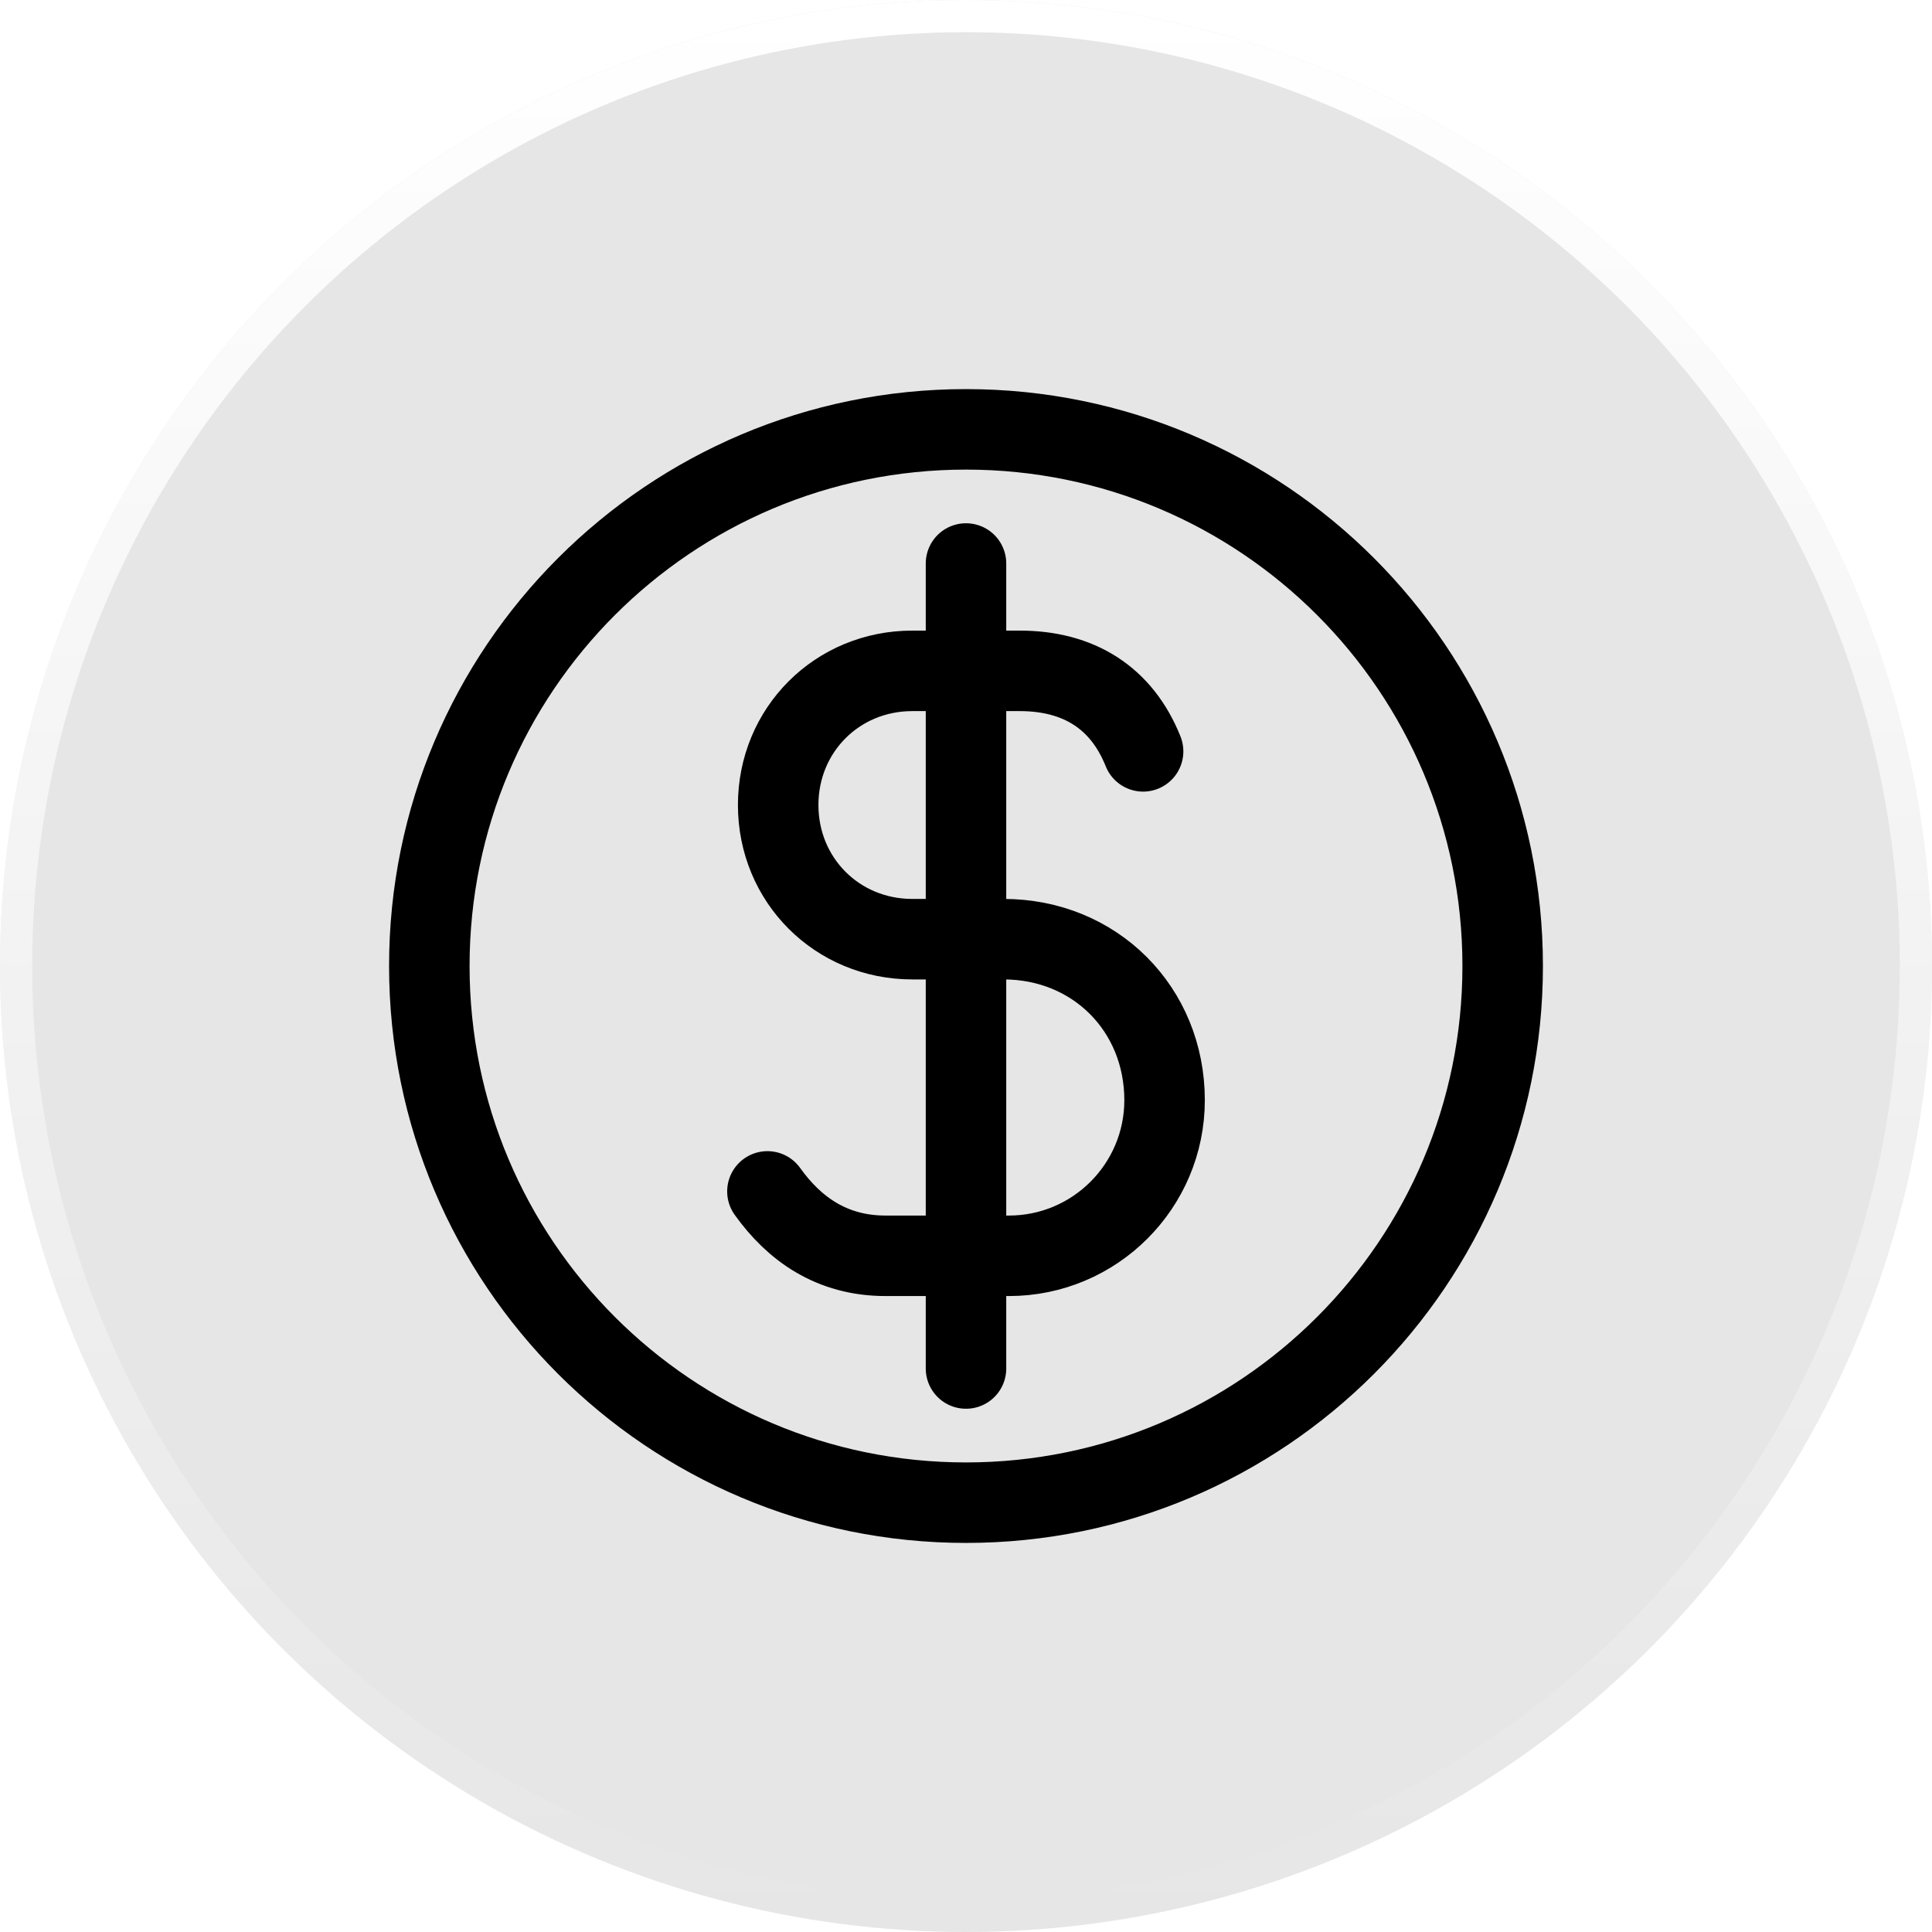 <svg xmlns="http://www.w3.org/2000/svg" width="60" height="60" viewBox="0 0 60 60" fill="none"><g filter="url(#filter0_i_4147_4346)" data-figma-bg-blur-radius="174"><circle cx="30" cy="30" r="30" fill="black" fill-opacity="0.1"></circle><circle cx="30" cy="30" r="29.5" stroke="url(#paint0_linear_4147_4346)"></circle></g><path d="M30 46.667C39.205 46.667 46.667 39.205 46.667 30C46.667 20.795 39.205 13.334 30 13.334C20.795 13.334 13.333 20.795 13.333 30C13.333 39.205 20.795 46.667 30 46.667Z" stroke="black" stroke-width="2.5" stroke-miterlimit="10" stroke-linecap="round" stroke-linejoin="round"></path><path d="M23.833 37C24.667 38.167 25.833 39 27.5 39H31.333C34 39 36.167 36.834 36.167 34.167C36.167 31.334 34 29.167 31.167 29.167H28.333C26 29.167 24.167 27.334 24.167 25C24.167 22.667 26 20.834 28.333 20.834H31.667C33.5 20.834 34.833 21.667 35.5 23.334" stroke="black" stroke-width="2.5" stroke-miterlimit="10" stroke-linecap="round" stroke-linejoin="round"></path><path d="M30 17.5V42.5" stroke="black" stroke-width="2.5" stroke-miterlimit="10" stroke-linecap="round" stroke-linejoin="round"></path><defs><filter id="filter0_i_4147_4346" x="-174" y="-174" width="408" height="408" color-interpolation-filters="sRGB"><feGaussianBlur stdDeviation="2"></feGaussianBlur></filter><clipPath id="bgblur_0_4147_4346_clip_path" transform="translate(174 174)"><circle cx="30" cy="30" r="30"></circle></clipPath><linearGradient id="paint0_linear_4147_4346" x1="30" y1="0" x2="30" y2="60" gradientUnits="userSpaceOnUse"><stop stop-color="white"></stop><stop offset="1" stop-color="white" stop-opacity="0"></stop></linearGradient></defs></svg>